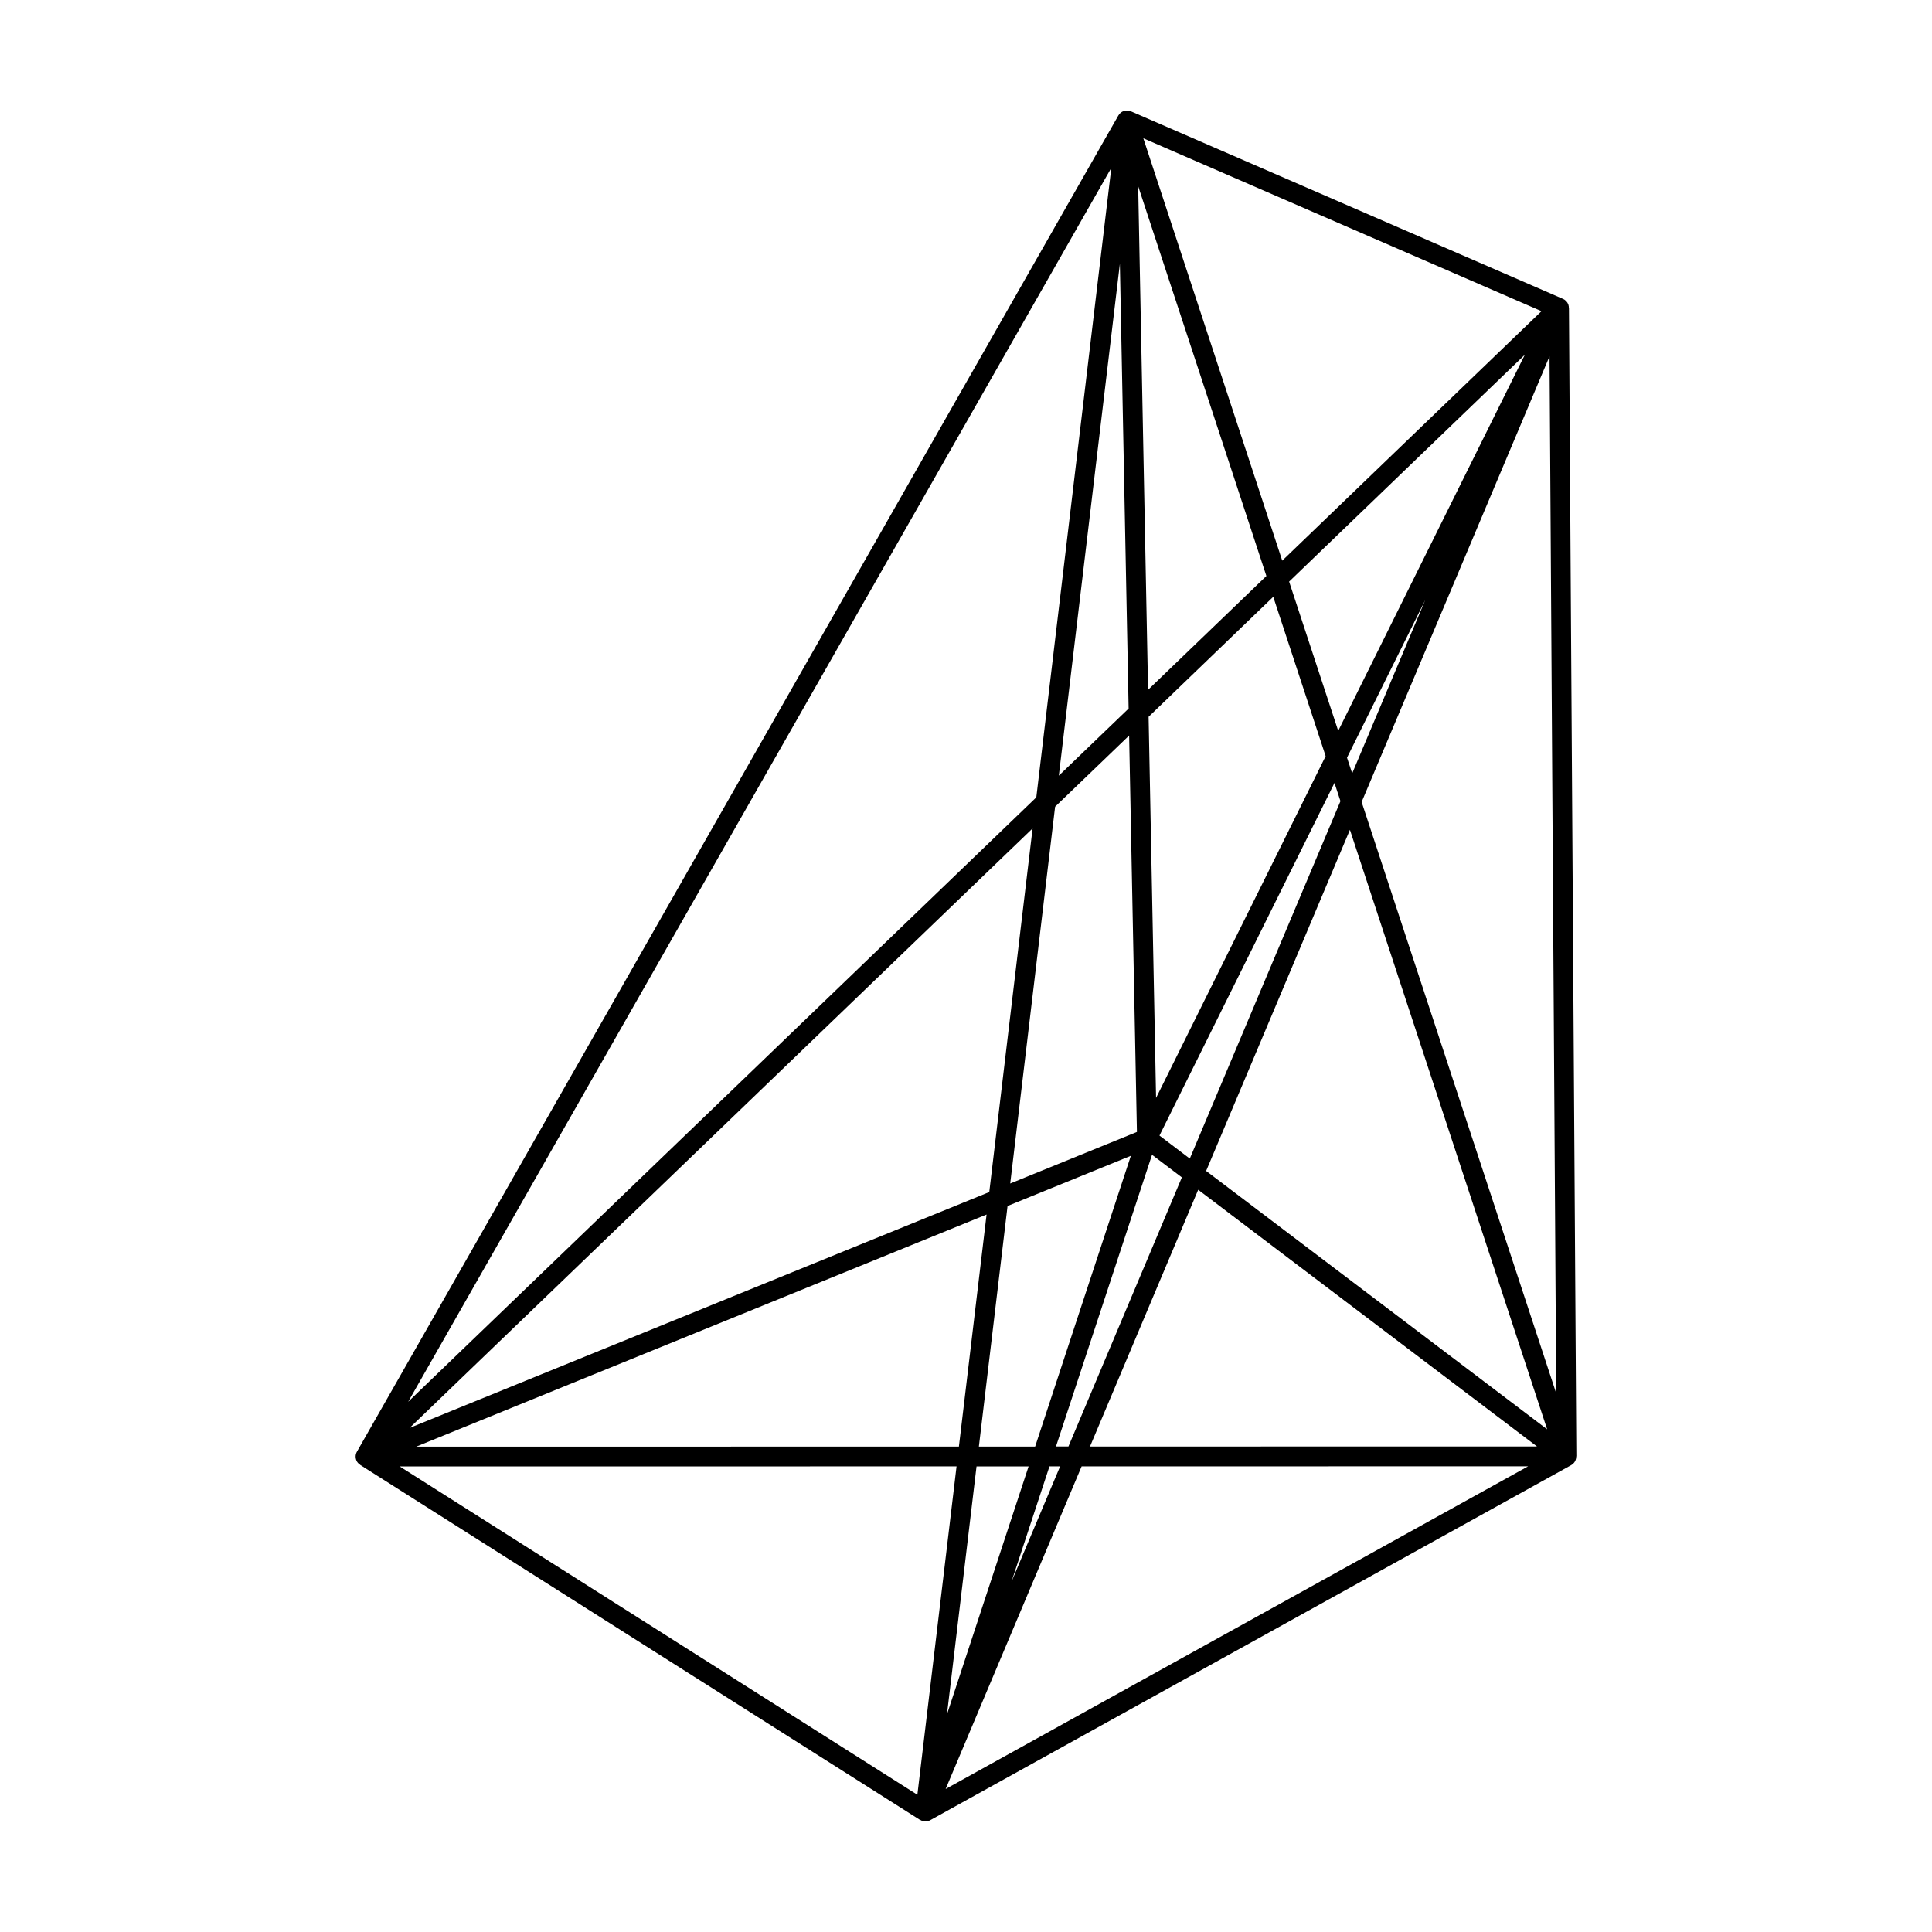<?xml version="1.0" encoding="UTF-8"?>
<!-- Uploaded to: ICON Repo, www.iconrepo.com, Generator: ICON Repo Mixer Tools -->
<svg fill="#000000" width="800px" height="800px" version="1.1" viewBox="144 144 512 512" xmlns="http://www.w3.org/2000/svg">
 <path d="m559.79 225.61h-0.027c0-0.297-0.031-0.598-0.133-0.887-0.242-0.676-0.754-1.223-1.41-1.508l-114.52-49.719c-1.223-0.527-2.664-0.066-3.324 1.109l-201.78 354.1c-0.473 0.812-0.465 1.809 0.004 2.625 0.223 0.363 0.527 0.656 0.883 0.875l-0.016 0.02 148.36 94.082 0.02-0.031c0.422 0.27 0.891 0.434 1.379 0.434 0.438 0 0.875-0.105 1.273-0.328l169.89-94.113c0.863-0.48 1.34-1.375 1.328-2.312h0.035zm-156.38 301.75 7.602-63.758 32.676-13.301-25.367 77.059zm13.176 5.254-21.633 65.719 7.836-65.719zm82.055-194.93-13.012-39.555 62.469-60.121zm23.07-34.684-19.367 45.949-1.371-4.16zm-26.402 41.383-44.941 90.578-1.98-101 33.035-31.801zm-47.062-17.574-2.621-133.46 33.977 103.29zm-5.152 4.961-18.496 17.785 16.176-135.66zm0.133 7.156 2.066 105.05-33.578 13.668 11.898-99.855zm-37.062 120.98-153.62 62.516 165.1-158.88zm-0.715 5.957-7.332 61.496-143.82 0.016zm92.199-114.38 1.586 4.828-39.926 94.73-8.039-6.102zm4.094 12.43 52.262 158.87-90.371-68.473zm3.102-7.375 49.793-118.11 1.773 274.82zm-21.039-63.961-36.816-111.93 105.52 45.82zm-65.176 62.727-166.46 160.18 186.34-327zm-21.137 177.3-10.383 87.023-137.19-87.008zm24.625 0h2.82l-12.898 30.598zm1.723-5.262 25.457-77.309 7.906 5.984-30.059 71.32h-3.305zm37.691-68.043 89.785 68.031-118.46 0.012zm-66.926 158.8 36.031-85.496 118.33-0.016z"/>
</svg>